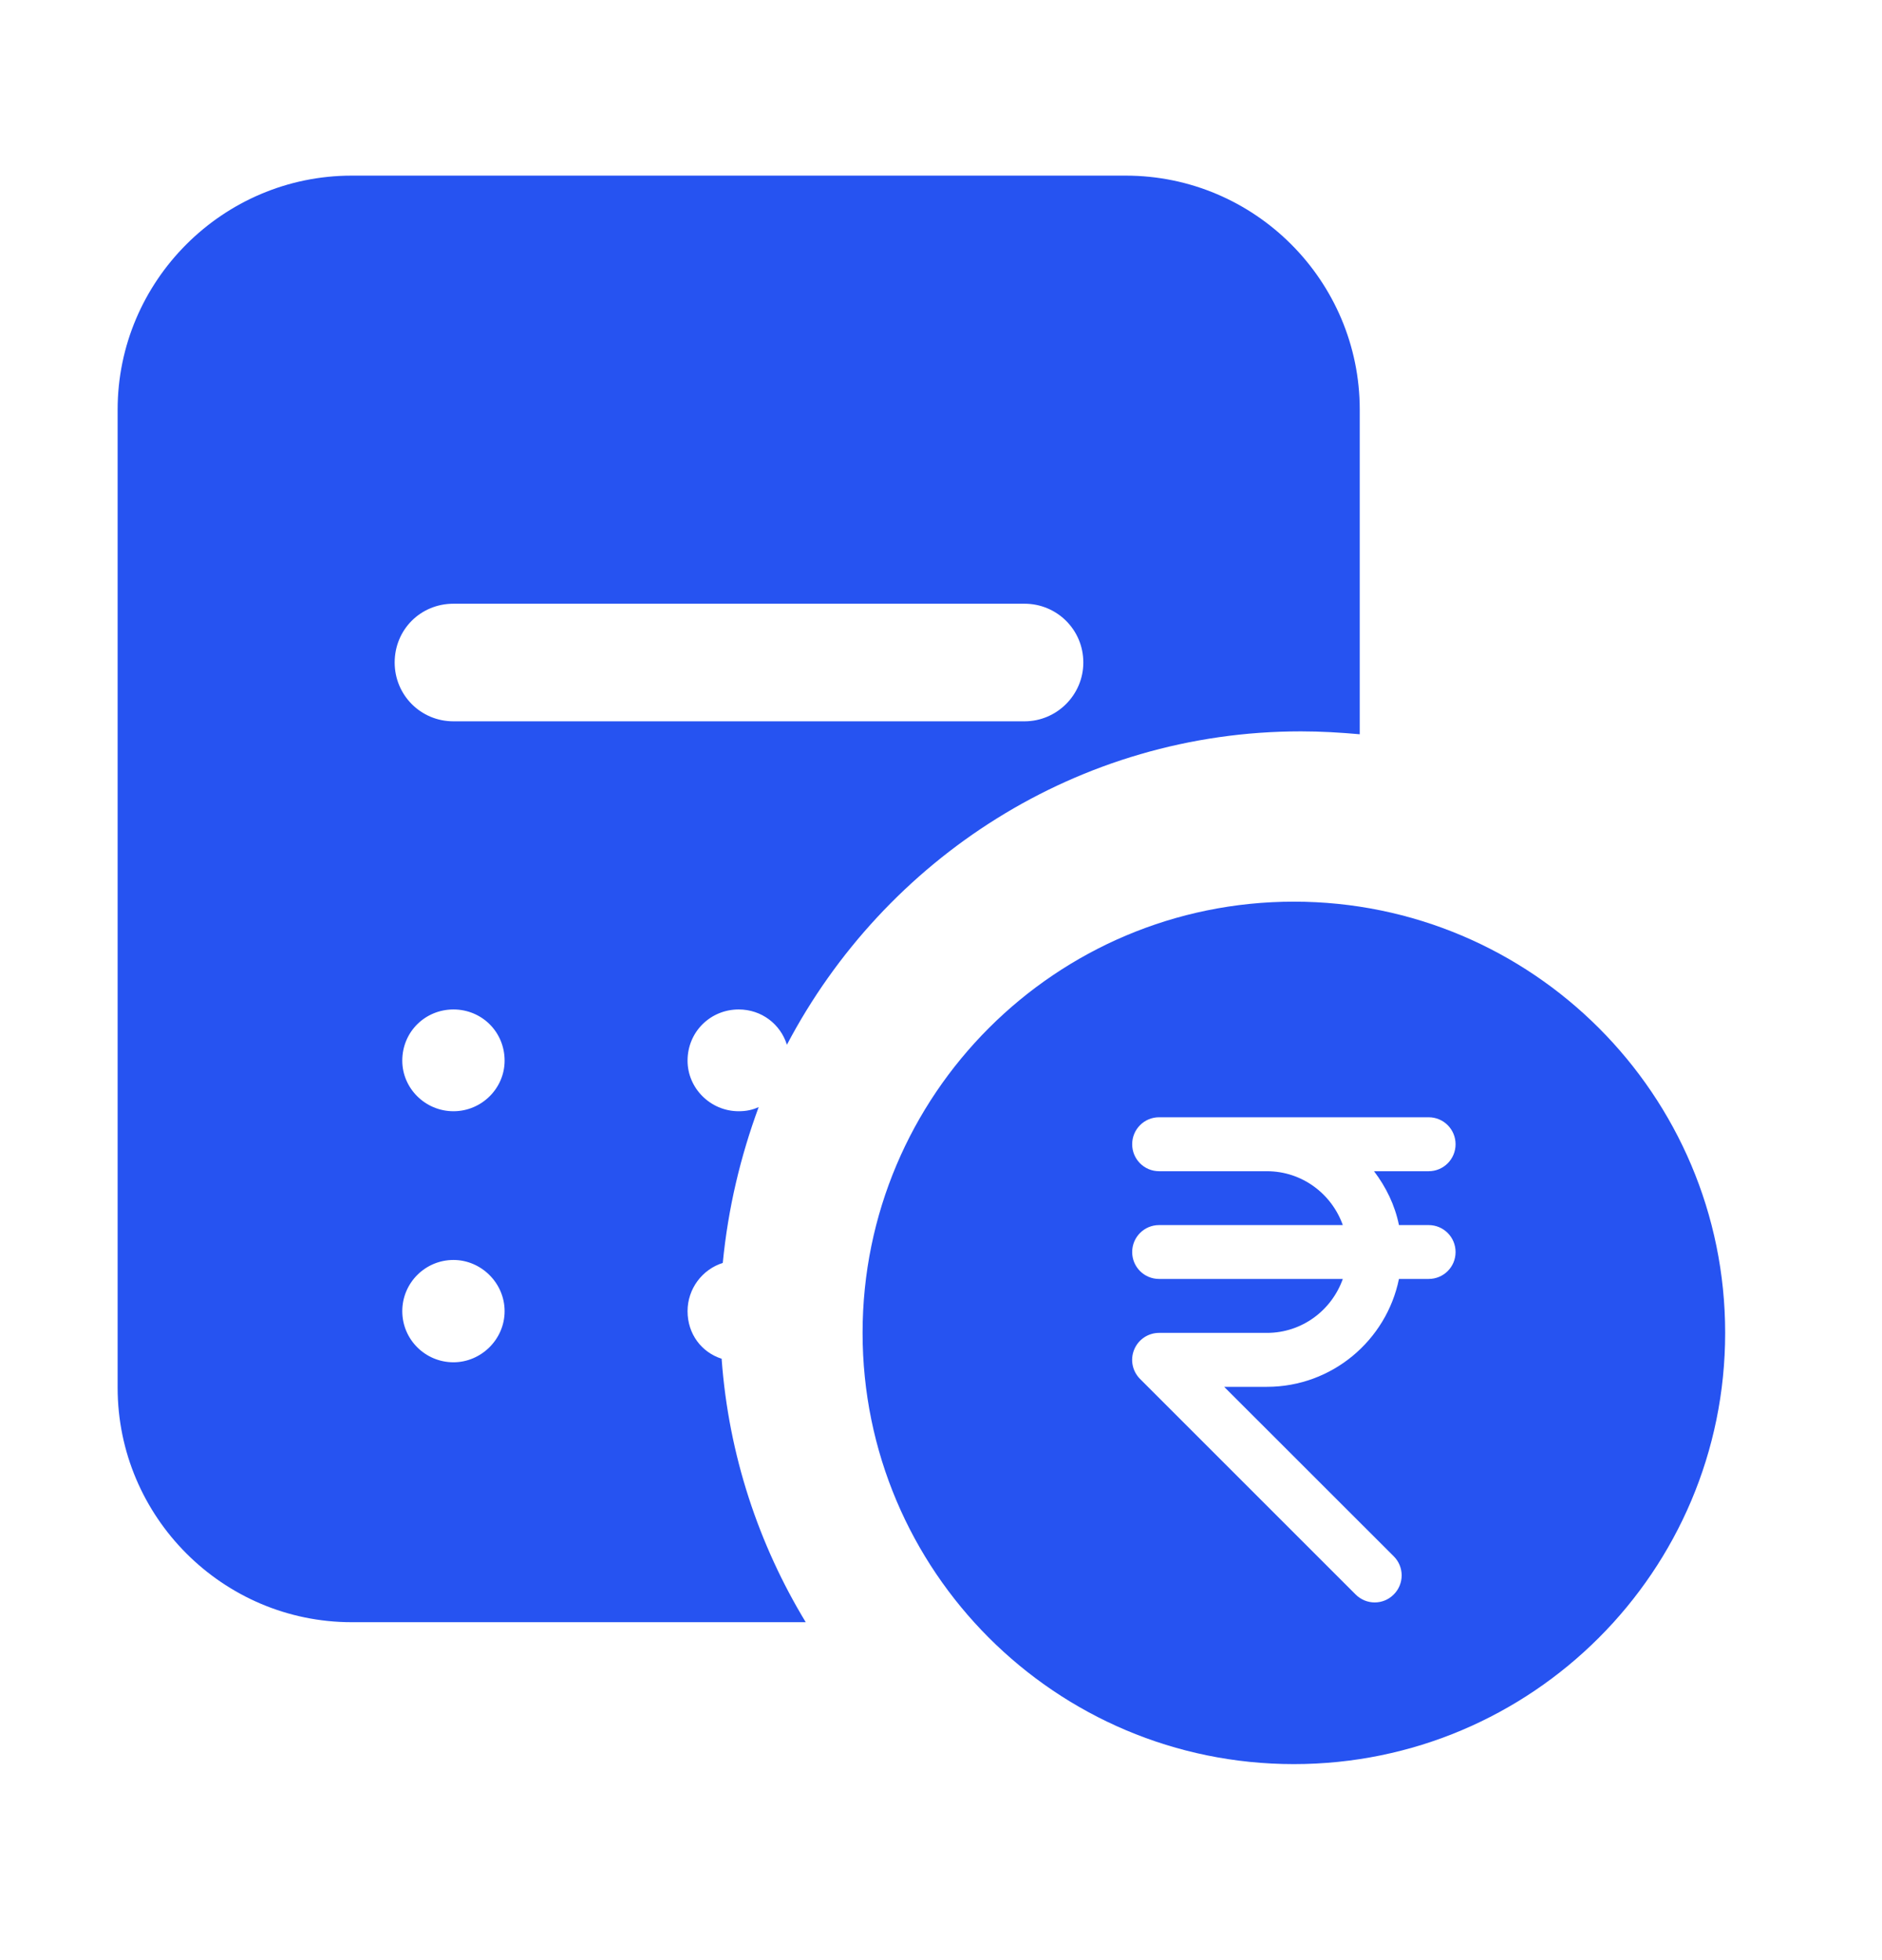 <svg width="24" height="25" viewBox="0 0 24 25" fill="none" xmlns="http://www.w3.org/2000/svg">
<path d="M9.203 17.33C8.947 17.248 8.768 17.015 8.768 16.723C8.768 16.438 8.955 16.19 9.217 16.108C9.285 15.41 9.443 14.75 9.675 14.12C9.592 14.158 9.51 14.173 9.42 14.173C9.06 14.173 8.768 13.88 8.768 13.528C8.768 13.16 9.06 12.875 9.42 12.875C9.713 12.875 9.953 13.063 10.035 13.325C11.28 10.955 13.748 9.328 16.59 9.328C16.845 9.328 17.093 9.343 17.34 9.365V5.225C17.34 3.583 16.005 2.24 14.355 2.24H4.485C2.842 2.24 1.5 3.583 1.5 5.225V17.698C1.5 19.348 2.842 20.69 4.485 20.69H10.275C9.675 19.7 9.293 18.56 9.203 17.338V17.33ZM5.783 7.7H13.065C13.477 7.7 13.815 8.03 13.815 8.45C13.815 8.863 13.477 9.2 13.065 9.2H5.783C5.363 9.2 5.033 8.863 5.033 8.45C5.033 8.03 5.363 7.7 5.783 7.7ZM5.783 17.375C5.422 17.375 5.13 17.083 5.13 16.723C5.13 16.363 5.422 16.07 5.783 16.07C6.135 16.07 6.435 16.363 6.435 16.723C6.435 17.083 6.135 17.375 5.783 17.375ZM5.783 14.173C5.422 14.173 5.13 13.88 5.13 13.528C5.13 13.16 5.422 12.875 5.783 12.875C6.143 12.875 6.435 13.16 6.435 13.528C6.435 13.88 6.143 14.173 5.783 14.173Z" fill="#2653F1"/>
<path d="M16.5 11.5C13.463 11.5 11 13.963 11 17C11 20.037 13.463 22.5 16.5 22.5C19.537 22.5 22 20.037 22 17C22 13.963 19.537 11.5 16.5 11.5ZM17.84 15.625H18.219C18.409 15.625 18.562 15.779 18.562 15.969C18.562 16.159 18.409 16.312 18.219 16.312H17.84C17.68 17.096 16.986 17.688 16.156 17.688H15.611L17.774 19.85C17.908 19.984 17.908 20.202 17.774 20.336C17.707 20.404 17.619 20.438 17.531 20.438C17.443 20.438 17.355 20.404 17.288 20.337L14.538 17.587C14.44 17.488 14.41 17.341 14.464 17.212C14.517 17.084 14.642 17 14.781 17H16.156C16.604 17 16.982 16.712 17.124 16.312H14.781C14.591 16.312 14.438 16.159 14.438 15.969C14.438 15.779 14.591 15.625 14.781 15.625H17.124C16.982 15.226 16.604 14.938 16.156 14.938H14.781C14.591 14.938 14.438 14.784 14.438 14.594C14.438 14.404 14.591 14.25 14.781 14.25H16.156H18.219C18.409 14.25 18.562 14.404 18.562 14.594C18.562 14.784 18.409 14.938 18.219 14.938H17.522C17.674 15.138 17.788 15.369 17.84 15.625Z" fill="#2653F1"/>
</svg>
